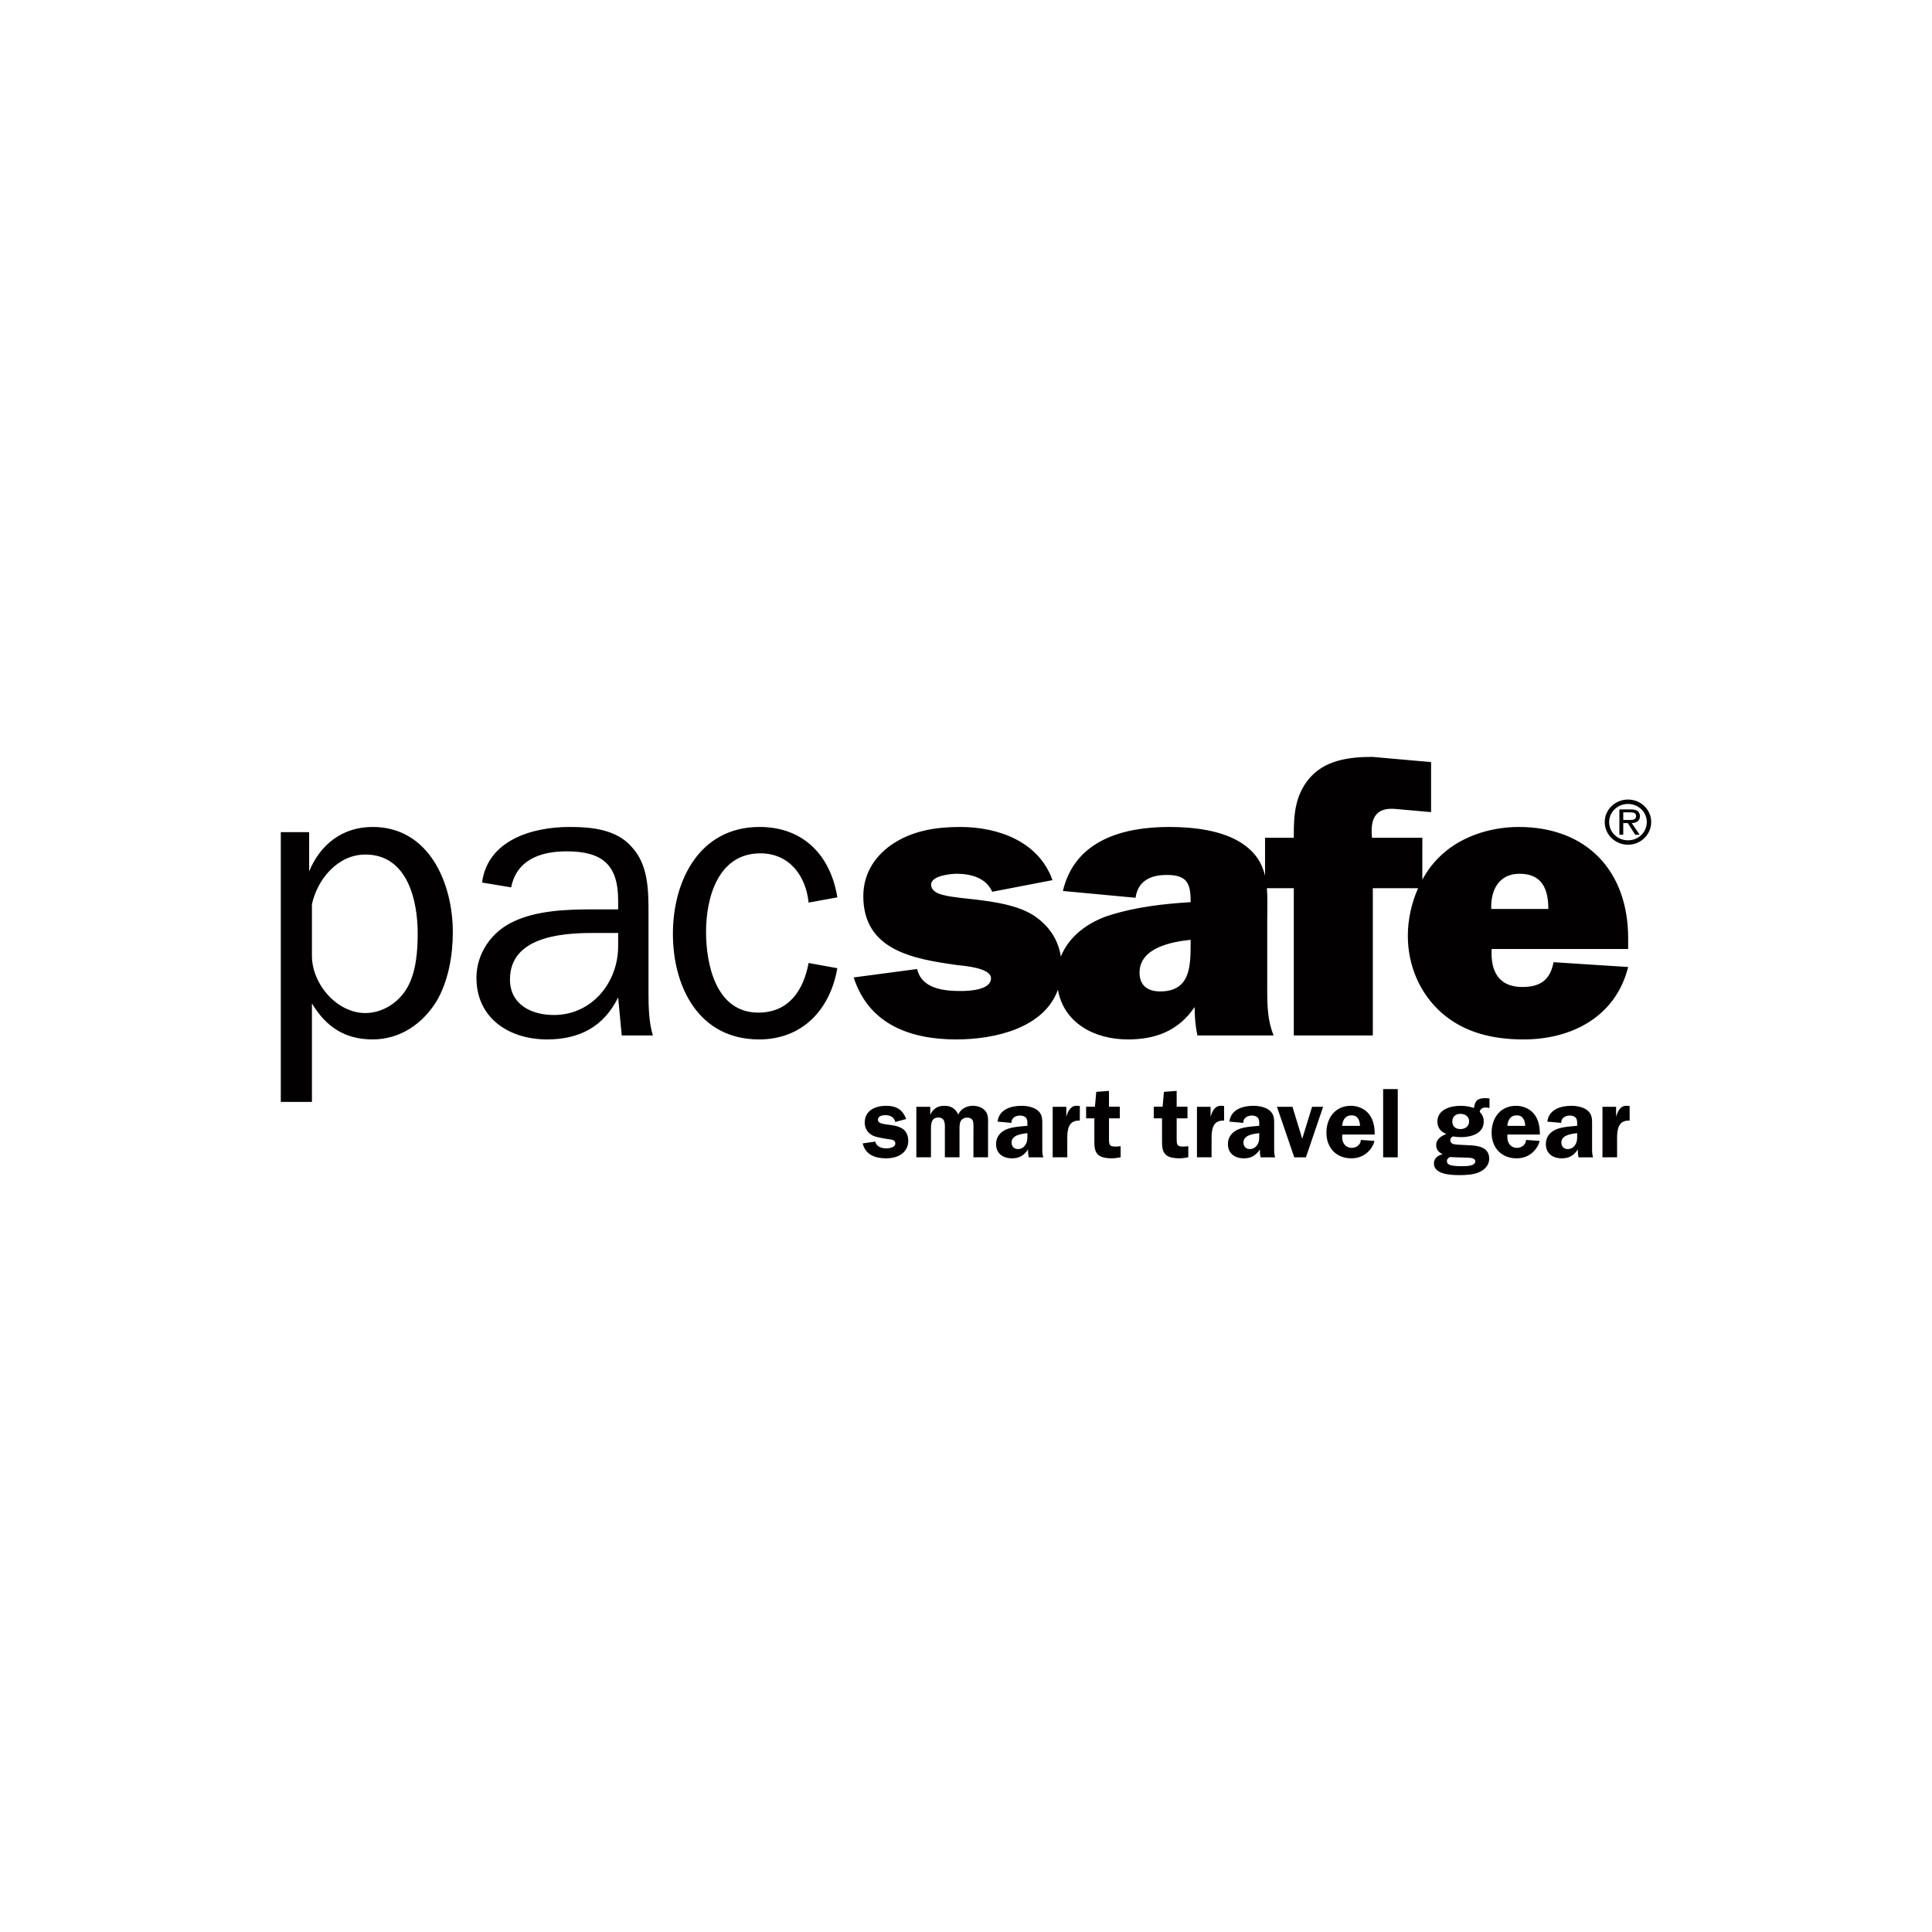 <?xml version="1.0" standalone="no"?><!DOCTYPE svg PUBLIC "-//W3C//DTD SVG 1.1//EN" "http://www.w3.org/Graphics/SVG/1.1/DTD/svg11.dtd"><svg width="100%" height="100%" viewBox="0 0 400 400" version="1.1" xmlns="http://www.w3.org/2000/svg" xmlns:xlink="http://www.w3.org/1999/xlink" xml:space="preserve" style="fill-rule:evenodd;clip-rule:evenodd;stroke-linejoin:round;stroke-miterlimit:1.414;"><g><path d="M308.75,188.194l11.817,0c0,-4.146 -1.317,-7.292 -5.949,-7.292c-4.298,0 -6.033,3.399 -5.868,7.292M246.508,195.405l0,-0.827c-3.965,0.405 -10.577,1.655 -10.577,6.789c0,2.736 1.736,3.897 4.294,3.897c6.194,0 6.283,-5.223 6.283,-9.859M321.639,199.213l15.453,0.993c-2.558,10.276 -11.653,14.996 -21.646,14.996c-6.203,0 -12.24,-1.321 -17.028,-5.552c-4.543,-4.057 -6.941,-9.858 -6.941,-15.904c0,-3.289 0.739,-6.743 2.128,-9.859l-9.377,0l0,30.488l-16.361,0l0,-30.488l-5.569,0c0.165,2.014 0.072,4.155 0.072,6.38l0,14.832c0,3.15 0.085,6.295 1.322,9.276l-15.782,0c-0.41,-1.9 -0.575,-3.893 -0.575,-5.881c-3.306,4.889 -8.017,6.708 -13.806,6.708c-7.042,0 -13.299,-3.47 -14.498,-10.297c-2.842,7.908 -12.962,10.297 -21.043,10.297c-9.424,0 -18.096,-3.061 -21.241,-12.835l13.143,-1.743c0.912,4.061 5.455,4.555 9.006,4.555c1.659,0 6.282,-0.164 6.282,-2.651c0,-2.154 -5.615,-2.567 -7.11,-2.736c-8.837,-1.241 -19.329,-2.981 -19.329,-14.254c0,-4.8 2.559,-8.617 6.528,-11.1c4.129,-2.562 8.836,-3.225 13.548,-3.225c7.934,0 16.281,3.061 19.088,11.011l-12.48,2.406c-1.237,-2.9 -4.463,-3.728 -7.355,-3.728c-1.326,0 -5.29,0.418 -5.29,2.238c0,1.326 1.406,1.904 2.487,2.153c1.811,0.498 5.121,0.748 7.109,0.992c3.792,0.499 8.094,1.081 11.48,3.15c3.251,2.077 5.231,5.037 5.785,8.613c1.697,-4.289 5.78,-7.22 10.263,-8.613c5.367,-1.659 11.062,-2.318 16.606,-2.651l0,-0.33c0,-3.816 -0.992,-5.307 -4.965,-5.307c-3.218,0 -5.945,1.161 -6.439,4.725l-15.043,-1.406c2.478,-10.526 12.484,-13.253 21.984,-13.253c4.961,0 11.315,0.663 15.453,3.639c2.609,1.837 3.842,4.028 4.416,6.468l0,-7.874l5.953,0l0,-0.583c0,-4.146 0.249,-8.034 3.057,-11.517c3.217,-3.973 8.347,-4.64 13.224,-4.64l12.142,1.076l0,10.361l-7.435,-0.667c-4.045,-0.329 -5.206,1.989 -4.796,5.97l10.42,0l0,8.672c0.882,-1.613 1.955,-3.099 3.2,-4.365c4.294,-4.476 10.737,-6.54 16.775,-6.54c14.046,0 22.638,9.102 22.638,23.027l0,2.238l-28.262,0c-0.245,4.559 1.406,7.869 6.367,7.869c3.719,0 5.784,-1.49 6.442,-5.134M64.583,187.197l0,10.691c0,5.801 5.117,11.851 11.07,11.851c3.551,0 6.861,-2.162 8.596,-5.142c1.905,-3.23 2.23,-7.621 2.23,-11.349c0,-6.882 -2.145,-16.327 -10.826,-16.327c-5.699,0 -9.917,5.058 -11.07,10.276M64.583,207.746l0,20.389l-6.447,0l0,-55.85l5.869,0l0,8.119c2.309,-5.552 6.856,-9.191 13.139,-9.191c11.733,0 16.609,11.678 16.609,21.79c0,4.8 -0.912,10.103 -3.386,14.329c-2.892,4.641 -7.523,7.87 -13.223,7.87c-5.789,0 -9.669,-2.647 -12.561,-7.456M127.982,195.903l0,-2.74l-5.375,0c-6.612,0 -17.023,0.912 -17.023,9.614c0,5.223 4.462,7.367 9.09,7.367c7.933,0 13.308,-6.789 13.308,-14.241M122.523,188.274l5.459,0l0,-1.82c0,-7.38 -3.226,-10.192 -10.661,-10.192c-5.29,0 -10.331,1.66 -11.488,7.456l-6.029,-0.996c1.152,-8.782 10.407,-11.509 18.095,-11.509c4.548,0 9.753,0.489 12.89,4.137c3.475,3.724 3.475,9.031 3.475,13.836l0,16.323c0,3.073 0.085,6.134 0.904,8.866l-6.443,0l-0.743,-7.866c-2.977,6.046 -8.014,8.693 -14.71,8.693c-7.853,0 -14.63,-4.386 -14.63,-12.759c0,-5.054 3.146,-9.609 7.769,-11.682c4.712,-2.242 10.91,-2.487 16.112,-2.487M167.416,199.378l5.949,1.077c-1.487,8.528 -7.191,14.747 -16.2,14.747c-12.481,0 -17.847,-10.855 -17.847,-21.87c0,-10.939 5.455,-22.119 17.935,-22.119c9.082,0 14.706,5.877 16.112,14.578l-5.949,1.077c-0.583,-5.548 -3.969,-10.192 -9.998,-10.192c-8.761,0 -11.239,9.196 -11.239,16.238c0,6.798 2.06,16.736 10.825,16.736c6.274,0 9.331,-4.551 10.412,-10.272" style="fill:#020000;fill-rule:nonzero;"/><path d="M337.068,174.888c2.647,0 4.796,-2.094 4.796,-4.703c0,-2.559 -2.149,-4.648 -4.796,-4.648c-2.669,0 -4.826,2.089 -4.826,4.648c0,2.609 2.157,4.703 4.826,4.703M337.068,166.448c2.145,0 3.88,1.672 3.88,3.737c0,2.136 -1.735,3.791 -3.88,3.791c-2.17,0 -3.91,-1.655 -3.91,-3.791c0,-2.065 1.74,-3.737 3.91,-3.737M337.832,170.409c0.954,-0.026 1.701,-0.41 1.701,-1.444c0,-0.439 -0.198,-0.904 -0.595,-1.123c-0.409,-0.232 -0.865,-0.254 -1.317,-0.254l-2.343,0l0,5.232l0.798,0l0,-2.411l0.937,0l1.537,2.411l0.916,0l-1.634,-2.411ZM336.076,169.759l0,-1.575l1.393,0c0.671,0 1.266,0.093 1.266,0.768c0,0.942 -1.025,0.807 -1.785,0.807l-0.874,0Z" style="fill:#020000;"/><path d="M185.368,232.282c-0.266,-0.988 -1.051,-1.402 -2.035,-1.402c-0.624,0 -1.57,0.164 -1.57,0.929c0,1.954 6.282,-0.266 6.282,4.445c0,1.094 -0.515,2.061 -1.402,2.698c-0.945,0.659 -2.102,0.866 -3.251,0.866c-2.182,0 -4.222,-0.739 -4.779,-3.091l2.618,-0.371c0.207,1.072 1.334,1.406 2.305,1.406c0.578,0 1.832,-0.207 1.832,-0.992c0,-0.701 -0.616,-0.824 -1.173,-0.887c-0.718,-0.08 -2.453,-0.388 -3.112,-0.612c-1.233,-0.435 -2.056,-1.508 -2.056,-2.825c0,-2.575 2.242,-3.504 4.467,-3.504c2.06,0 3.399,0.785 4.116,2.744l-2.242,0.596Z" style="fill:#020000;fill-rule:nonzero;"/><path d="M192.602,229.149l0,1.609l0.042,0c0.536,-1.237 1.541,-1.816 2.9,-1.816c1.381,0 2.247,0.579 2.863,1.816c0.536,-1.237 1.752,-1.816 3.053,-1.816c0.924,0 1.929,0.334 2.554,1.073c0.697,0.823 0.549,2.018 0.549,3.069l0,6.527l-3.023,0l0,-5.543c0,-0.405 0.038,-1.436 -0.064,-1.833c-0.164,-0.658 -0.658,-0.84 -1.296,-0.84c-0.536,0 -1.093,0.309 -1.317,0.807c-0.228,0.489 -0.207,1.317 -0.207,1.866l0,5.543l-3.031,0l0,-5.543c0,-1.085 0.211,-2.694 -1.356,-2.694c-1.587,0 -1.524,1.567 -1.524,2.694l0,5.543l-3.027,0l0,-10.462l2.884,0Z" style="fill:#020000;fill-rule:nonzero;"/><path d="M212.711,234.61c-1.153,0.118 -3.277,0.388 -3.277,1.913c0,0.823 0.494,1.38 1.339,1.38c0.62,0 1.173,-0.329 1.524,-0.865c0.43,-0.659 0.414,-1.275 0.414,-2.018l0,-0.41ZM212.998,239.613c-0.123,-0.536 -0.165,-1.093 -0.144,-1.625c-0.865,1.237 -1.773,1.832 -3.34,1.832c-1.849,0 -3.293,-0.992 -3.293,-2.968c0,-1.545 0.971,-2.592 2.348,-3.108c1.195,-0.451 2.862,-0.536 4.142,-0.658l0,-0.249c0,-0.456 0.038,-0.988 -0.271,-1.381c-0.266,-0.35 -0.781,-0.494 -1.237,-0.494c-0.967,0 -1.811,0.494 -1.811,1.524l-2.858,-0.266c0.304,-2.533 2.778,-3.276 4.982,-3.276c1.068,0 2.47,0.249 3.314,0.946c1.072,0.865 0.967,2.022 0.967,3.276l0,4.881c0,0.536 0.042,1.051 0.207,1.566l-3.006,0Z" style="fill:#020000;fill-rule:nonzero;"/><path d="M220.766,229.149l0,1.959l0.042,0c0.309,-1.11 0.925,-2.267 2.242,-2.166l0.515,0.043l0,3.027c-2.305,-0.123 -2.596,1.752 -2.596,3.605l0,3.994l-3.023,0l0,-10.462l2.82,0Z" style="fill:#020000;fill-rule:nonzero;"/><path d="M231.847,231.541l-2.242,0l0,4.159c0,1.38 0.101,1.689 1.402,1.689c0.266,0 0.659,-0.043 1.005,-0.085l0,2.288c-0.6,0.144 -1.339,0.228 -1.896,0.228c-0.861,0 -2.014,-0.126 -2.694,-0.684c-0.848,-0.696 -0.848,-1.954 -0.848,-2.98l0,-4.615l-1.706,0l0,-2.411l1.832,0l0.266,-3.069l2.639,-0.207l0,3.276l2.242,0l0,2.411Z" style="fill:#020000;fill-rule:nonzero;"/><path d="M245.859,231.541l-2.242,0l0,4.159c0,1.38 0.097,1.689 1.397,1.689c0.266,0 0.659,-0.043 1.01,-0.085l0,2.288c-0.6,0.144 -1.339,0.228 -1.896,0.228c-0.866,0 -2.018,-0.126 -2.698,-0.684c-0.845,-0.696 -0.845,-1.954 -0.845,-2.98l0,-4.615l-1.709,0l0,-2.411l1.832,0l0.27,-3.069l2.639,-0.207l0,3.276l2.242,0l0,2.411Z" style="fill:#020000;fill-rule:nonzero;"/><path d="M250.638,229.149l0,1.959l0.042,0c0.308,-1.11 0.925,-2.267 2.242,-2.166l0.519,0.043l0,3.027c-2.309,-0.123 -2.596,1.752 -2.596,3.605l0,3.994l-3.028,0l0,-10.462l2.821,0Z" style="fill:#020000;fill-rule:nonzero;"/><path d="M260.711,234.61c-1.152,0.118 -3.272,0.388 -3.272,1.913c0,0.823 0.49,1.38 1.339,1.38c0.616,0 1.173,-0.329 1.524,-0.865c0.43,-0.659 0.409,-1.275 0.409,-2.018l0,-0.41ZM260.998,239.613c-0.122,-0.536 -0.16,-1.093 -0.143,-1.625c-0.862,1.237 -1.769,1.832 -3.331,1.832c-1.854,0 -3.298,-0.992 -3.298,-2.968c0,-1.545 0.967,-2.592 2.348,-3.108c1.194,-0.451 2.862,-0.536 4.137,-0.658l0,-0.249c0,-0.456 0.042,-0.988 -0.266,-1.381c-0.266,-0.35 -0.781,-0.494 -1.233,-0.494c-0.971,0 -1.815,0.494 -1.815,1.524l-2.863,-0.266c0.309,-2.533 2.783,-3.276 4.987,-3.276c1.068,0 2.47,0.249 3.31,0.946c1.076,0.865 0.971,2.022 0.971,3.276l0,4.881c0,0.536 0.042,1.051 0.202,1.566l-3.006,0Z" style="fill:#020000;fill-rule:nonzero;"/><path d="M270.377,239.612l-2.411,0l-3.585,-10.462l3.213,0l2.019,6.632l2.039,-6.632l2.288,0l-3.563,10.462Z" style="fill:#020000;fill-rule:nonzero;"/><path d="M281.583,233.104c-0.059,-1.132 -0.431,-2.183 -1.748,-2.183c-1.338,0 -1.853,0.992 -1.959,2.183l3.707,0ZM277.897,234.894l-0.021,0.515c0,1.237 0.701,2.246 2.018,2.246c0.925,0 1.854,-0.68 1.854,-1.647l2.799,0.207c0,0.511 -1.212,3.606 -4.754,3.606c-3.129,0 -5.172,-2.187 -5.172,-5.295c0,-3.09 1.832,-5.585 5.087,-5.585c1.465,0 2.969,0.662 3.83,1.857c0.865,1.195 1.093,2.677 1.072,4.096l-6.713,0Z" style="fill:#020000;fill-rule:nonzero;"/><rect x="286.365" y="225.485" width="3.027" height="14.127" style="fill:#020000;fill-rule:nonzero;"/><path d="M300.685,232.178c0,1.03 0.658,1.583 1.667,1.583c0.988,0 1.811,-0.532 1.811,-1.604c0,-1.048 -0.865,-1.546 -1.811,-1.546c-0.971,0 -1.667,0.579 -1.667,1.567M304.328,239.714c-0.722,-0.063 -2.719,-0.063 -4.099,-0.165c-0.368,0.144 -0.659,0.431 -0.659,0.849c0,0.49 0.329,0.718 0.764,0.84c0.659,0.186 1.604,0.207 2.263,0.207c0.743,0 2.846,0.063 2.846,-1.009c0,-0.553 -0.684,-0.68 -1.115,-0.722M302.39,228.944c0.95,0 1.875,0.143 2.783,0.451c0.206,-1.583 0.802,-2.035 2.364,-2.035c0.291,0 0.561,0.021 0.849,0.08l0,1.955c-0.271,-0.038 -0.537,-0.101 -0.803,-0.101c-0.578,0 -1.135,0.27 -1.22,0.908c0.579,0.637 0.828,1.152 0.828,2.035c0,2.474 -2.66,3.196 -4.653,3.196c-0.578,0 -1.216,-0.063 -1.752,-0.144c-0.291,0.161 -0.515,0.41 -0.515,0.756c0,0.435 0.207,0.684 0.595,0.806c0.536,0.144 1.651,0.186 2.246,0.207l1.317,0.064c1.837,0.101 3.893,0.494 3.893,2.778c0,1.402 -1.009,2.347 -2.204,2.845c-1.131,0.469 -2.617,0.549 -3.85,0.549c-1.668,0 -5.392,-0.059 -5.392,-2.427c0,-1.069 0.862,-1.689 1.811,-1.896c-0.806,-0.388 -1.342,-0.946 -1.342,-1.87c0,-1.297 1.051,-1.896 2.102,-2.327c-1.135,-0.435 -1.853,-1.3 -1.853,-2.554c0,-2.533 2.757,-3.276 4.796,-3.276" style="fill:#020000;fill-rule:nonzero;"/><path d="M315.782,233.104c-0.059,-1.132 -0.431,-2.183 -1.748,-2.183c-1.339,0 -1.854,0.992 -1.959,2.183l3.707,0ZM312.096,234.894l-0.021,0.515c0,1.237 0.701,2.246 2.018,2.246c0.925,0 1.853,-0.68 1.853,-1.647l2.8,0.207c0,0.511 -1.212,3.606 -4.754,3.606c-3.129,0 -5.172,-2.187 -5.172,-5.295c0,-3.09 1.836,-5.585 5.087,-5.585c1.465,0 2.968,0.662 3.83,1.857c0.865,1.195 1.093,2.677 1.072,4.096l-6.713,0Z" style="fill:#020000;fill-rule:nonzero;"/><path d="M326.536,234.61c-1.152,0.118 -3.272,0.388 -3.272,1.913c0,0.823 0.49,1.38 1.339,1.38c0.616,0 1.173,-0.329 1.524,-0.865c0.43,-0.659 0.409,-1.275 0.409,-2.018l0,-0.41ZM326.823,239.613c-0.122,-0.536 -0.16,-1.093 -0.143,-1.625c-0.862,1.237 -1.769,1.832 -3.331,1.832c-1.854,0 -3.298,-0.992 -3.298,-2.968c0,-1.545 0.967,-2.592 2.348,-3.108c1.194,-0.451 2.862,-0.536 4.137,-0.658l0,-0.249c0,-0.456 0.042,-0.988 -0.266,-1.381c-0.266,-0.35 -0.781,-0.494 -1.233,-0.494c-0.971,0 -1.815,0.494 -1.815,1.524l-2.863,-0.266c0.309,-2.533 2.783,-3.276 4.987,-3.276c1.068,0 2.47,0.249 3.314,0.946c1.072,0.865 0.967,2.022 0.967,3.276l0,4.881c0,0.536 0.042,1.051 0.202,1.566l-3.006,0Z" style="fill:#020000;fill-rule:nonzero;"/><path d="M334.595,229.149l0,1.959l0.042,0c0.308,-1.11 0.925,-2.267 2.242,-2.166l0.519,0.043l0,3.027c-2.309,-0.123 -2.596,1.752 -2.596,3.605l0,3.994l-3.027,0l0,-10.462l2.82,0Z" style="fill:#020000;fill-rule:nonzero;"/></g></svg>